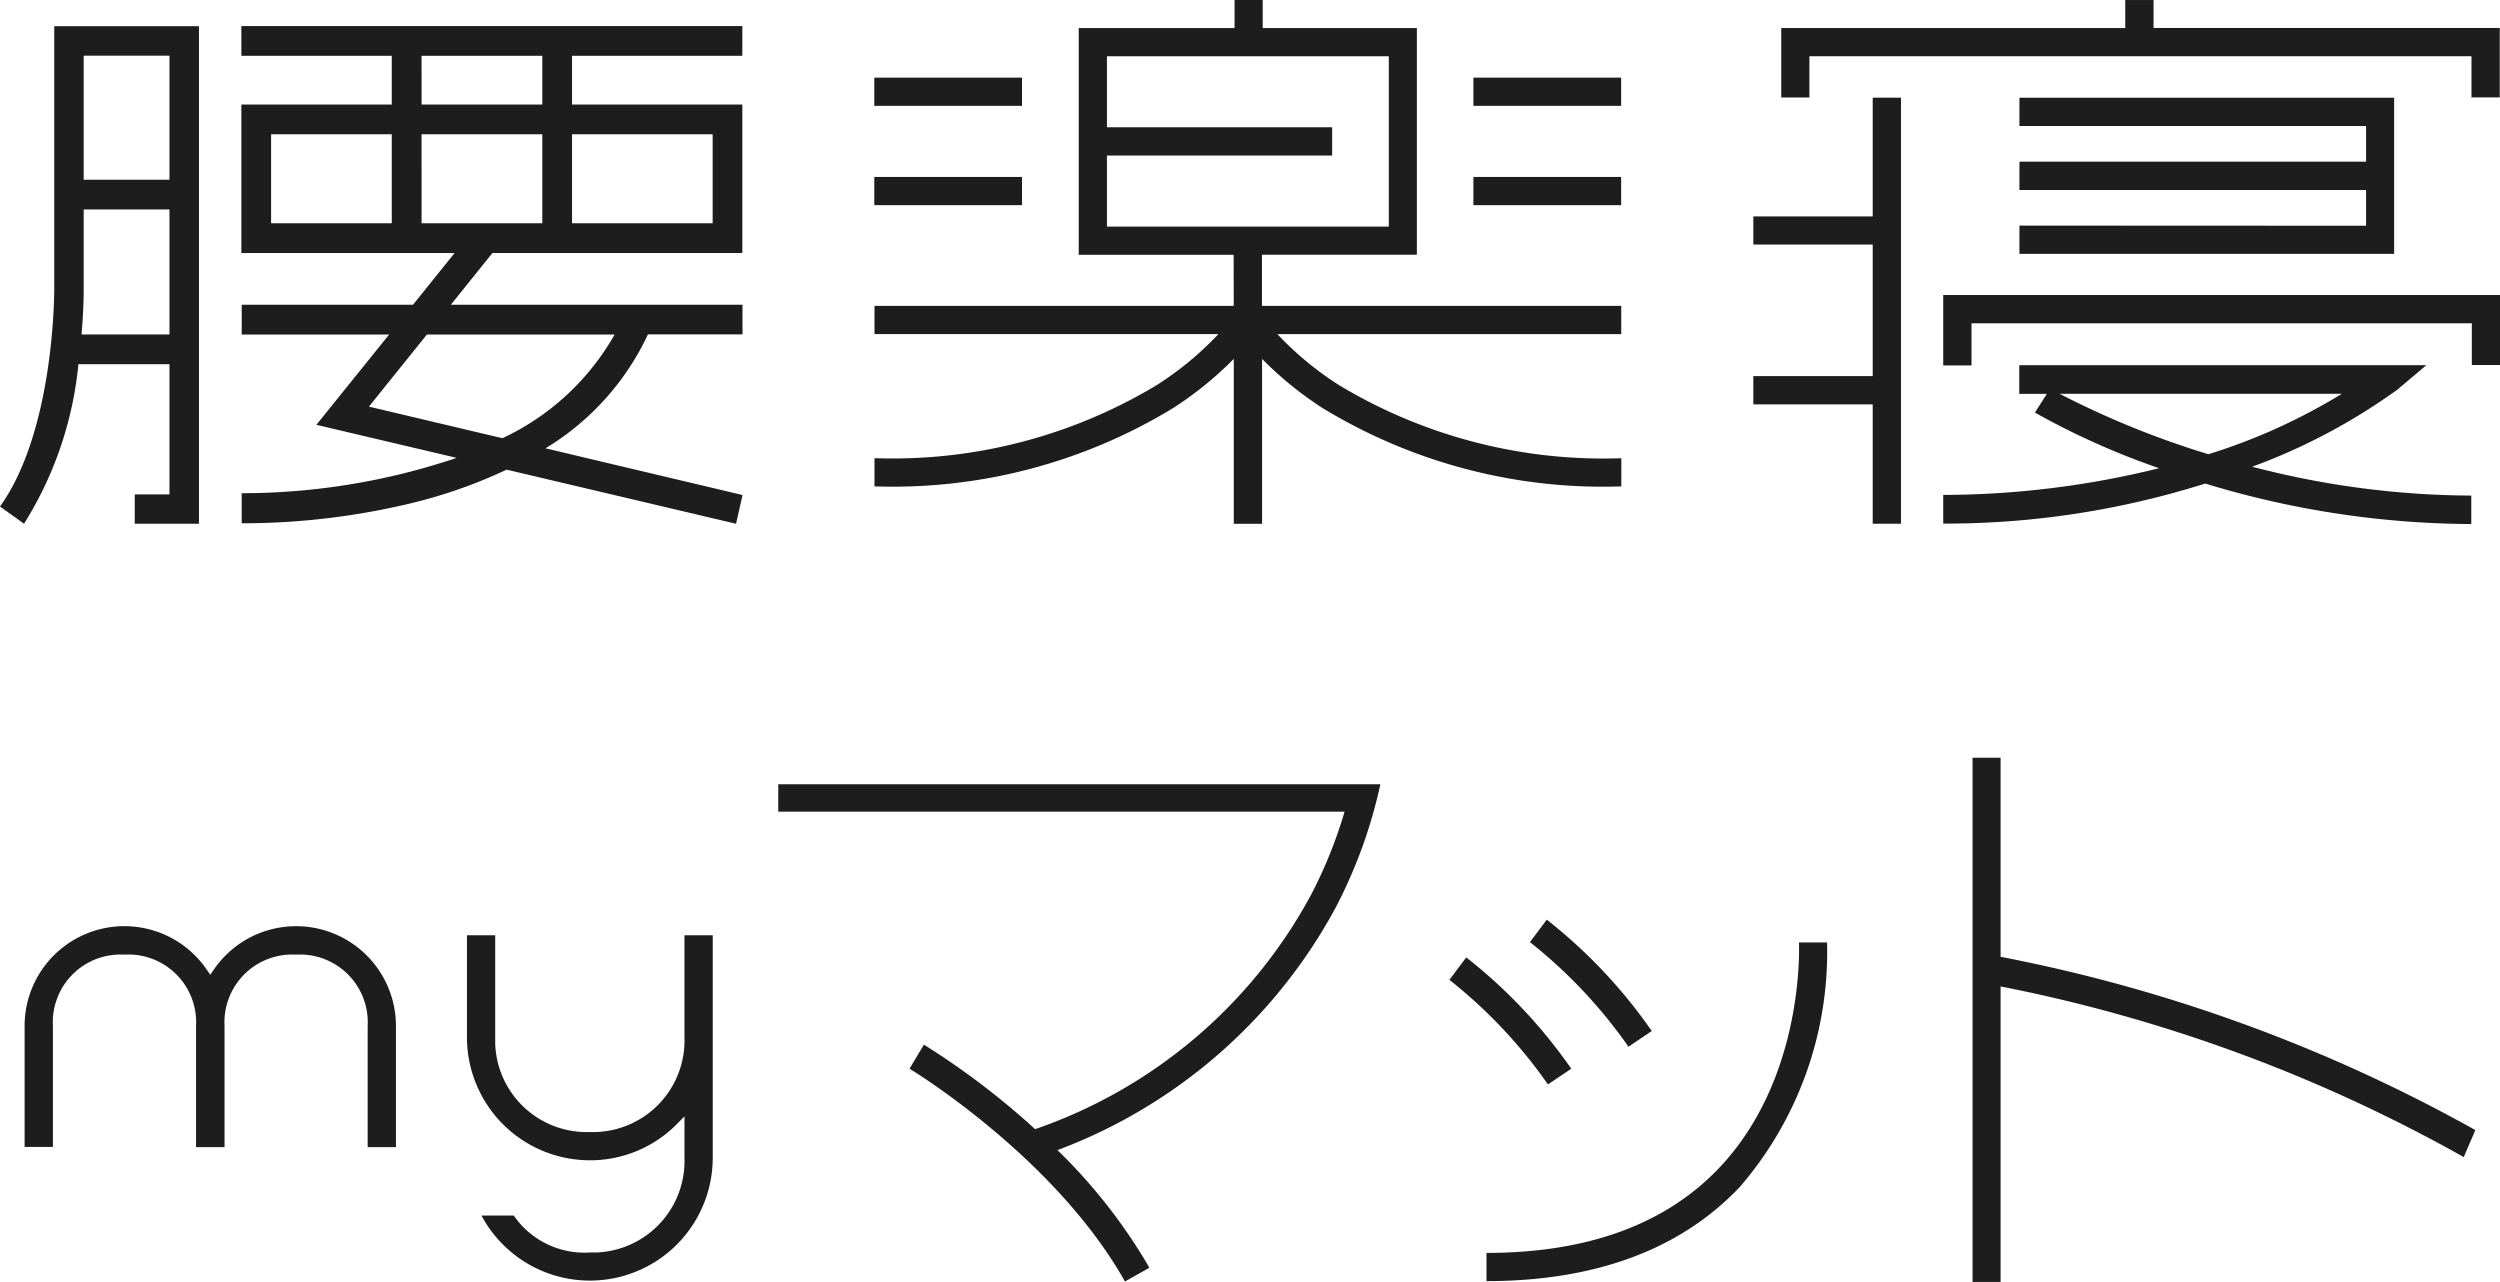 <svg xmlns="http://www.w3.org/2000/svg" width="93.612" height="48"><defs><clipPath id="a"><path data-name="長方形 28004" fill="#1d1d1d" d="M0 0h93.612v48H0z"/></clipPath></defs><g data-name="グループ 2545"><g data-name="グループ 1073" clip-path="url(#a)" fill="#1d1d1d"><path data-name="パス 1178" d="M22.086 43.447a4.567 4.567 0 003.277-1.374l.267-.271v1.555a3.428 3.428 0 01-3.31 3.542h-.233a3.213 3.213 0 01-2.849-1.383h-1.209a4.6 4.6 0 008.659-2.161V35.02h-1.059v3.827a3.428 3.428 0 01-3.31 3.542h-.233a3.428 3.428 0 01-3.543-3.31V35.02h-1.058v3.827a4.607 4.607 0 004.6 4.6"/><path data-name="パス 1179" d="M1.981 38.42a2.536 2.536 0 012.388-2.674 2.5 2.5 0 01.292 0 2.537 2.537 0 012.68 2.679v4.529h1.067V38.42a2.537 2.537 0 012.387-2.674 2.5 2.5 0 01.292 0 2.537 2.537 0 012.68 2.679v4.529h1.059V38.42a3.737 3.737 0 00-6.824-2.108l-.129.187-.129-.187A3.736 3.736 0 00.921 38.42v4.526h1.06z"/><path data-name="パス 1180" d="M74.912 36.937a58.246 58.246 0 0117.342 6.39l.435-1.011a59.537 59.537 0 00-17.777-6.489v-7.454h-1.05v19.628h1.05z"/><path data-name="パス 1181" d="M49.079 33.529a18.628 18.628 0 01-10.319 8.752 28.908 28.908 0 00-4.164-3.164l-.539.9c.054.033 5.437 3.293 8.066 7.968l.916-.515a20.355 20.355 0 00-3.443-4.404 19.67 19.67 0 0010.437-9.118 18.4 18.4 0 001.655-4.582H29.142v1.028h21.205a17.312 17.312 0 01-1.268 3.138"/><path data-name="パス 1182" d="M60.979 39.193l.871-.587a19.2 19.2 0 00-3.932-4.169l-.63.841a18.5 18.5 0 013.69 3.916"/><path data-name="パス 1183" d="M57.964 40.605l.871-.587a19.172 19.172 0 00-3.932-4.168l-.63.84a18.5 18.5 0 013.69 3.916"/><path data-name="パス 1184" d="M55.661 46.921v1.05c4.083 0 7.28-1.189 9.494-3.535a13.457 13.457 0 003.259-9.145h-1.052c.016.454.109 5.16-2.972 8.424-2.008 2.127-4.945 3.2-8.73 3.2"/><path data-name="長方形 28000" d="M32.738 2.907h5.531v1.056h-5.531z"/><path data-name="パス 1185" d="M46.198 11.454H32.745v1.056h12.878a12.035 12.035 0 01-2.319 1.916 19.187 19.187 0 01-10.559 2.73v1.056a20.179 20.179 0 0011.192-2.938 13.311 13.311 0 002.262-1.836v6.176h1.059v-6.175a13.271 13.271 0 002.26 1.837 20.179 20.179 0 0011.192 2.937v-1.055a19.183 19.183 0 01-10.559-2.73 12.012 12.012 0 01-2.319-1.916h12.875v-1.058H47.254V9.538h5.8V1.05h-5.772V.001h-1.054V1.05h-5.835v8.491h5.8zm-4.749-2.969V5.824h8.433V4.765h-8.433V2.106h10.554v6.379z"/><path data-name="長方形 28001" d="M32.738 6.626h5.531v1.056h-5.531z"/><path data-name="パス 1186" d="M.9 19.611a13.732 13.732 0 002.036-5.973h3.409v4.874h-1.3v1.1H7.45V.982H2.031v9.817c0 .05.028 5.3-2.031 8.167zM3.134 2.085h3.211v4.646H3.134zm0 8.707V7.844h3.211v4.681H3.054c.083-.981.081-1.655.079-1.731"/><path data-name="パス 1187" d="M15.466 11.41H9.051v1.117h5.519l-2.723 3.38 5.25 1.238a25.176 25.176 0 01-8.047 1.323v1.126h.192a27.058 27.058 0 006.128-.745 18.562 18.562 0 003.6-1.263l8.591 2.026.244-1.076-7.38-1.749a9.854 9.854 0 003.837-4.266h3.541V11.41H16.882l1.558-1.937h9.356V3.915H21.42V2.09h6.376V.977H9.038V2.09h5.632v1.825H9.038v5.558h7.985zm7.548 1.117a9.41 9.41 0 01-4.2 3.882l-5-1.183 2.172-2.7zm-1.594-7.5h5.265v3.334H21.42zm-6.75 3.332h-4.519V5.027h4.519zm1.115-6.27h4.521v1.826h-4.52zm0 2.938h4.521v3.334h-4.52z"/><path data-name="パス 1188" d="M67.753 2.106h24.791v1.541h1.059v-2.6H80.639V.001H79.58V1.05H66.699v2.6h1.054z"/><path data-name="パス 1189" d="M72.764 13.683h1.059v-1.577h18.734v1.562h1.059v-2.621H72.764z"/><path data-name="パス 1190" d="M75.617 8.447v1.059h14.031V3.659H75.617v1.059h12.98v1.335h-12.98v1.061h12.98v1.339z"/><path data-name="長方形 28002" d="M55.172 2.907h5.531v1.056h-5.531z"/><path data-name="長方形 28003" d="M55.172 6.626h5.531v1.056h-5.531z"/><path data-name="パス 1191" d="M89.718 14.632l1.137-.958H75.611v1.074h1.034l-.448.7a28.281 28.281 0 004.652 2.084 33.881 33.881 0 01-8.085 1v1.074a32.26 32.26 0 009.81-1.5 34.582 34.582 0 009.963 1.517v-1.066a32.877 32.877 0 01-8.205-1.081 22.536 22.536 0 005.386-2.849m-12.6.118h10.576a22.712 22.712 0 01-2.711 1.412 22.641 22.641 0 01-2.289.852 33.257 33.257 0 01-5.576-2.265"/><path data-name="パス 1192" d="M70.123 19.611h1.059V3.657h-1.059v4.447h-4.47v1.053h4.47v4.926h-4.47v1.059h4.47z"/></g></g></svg>